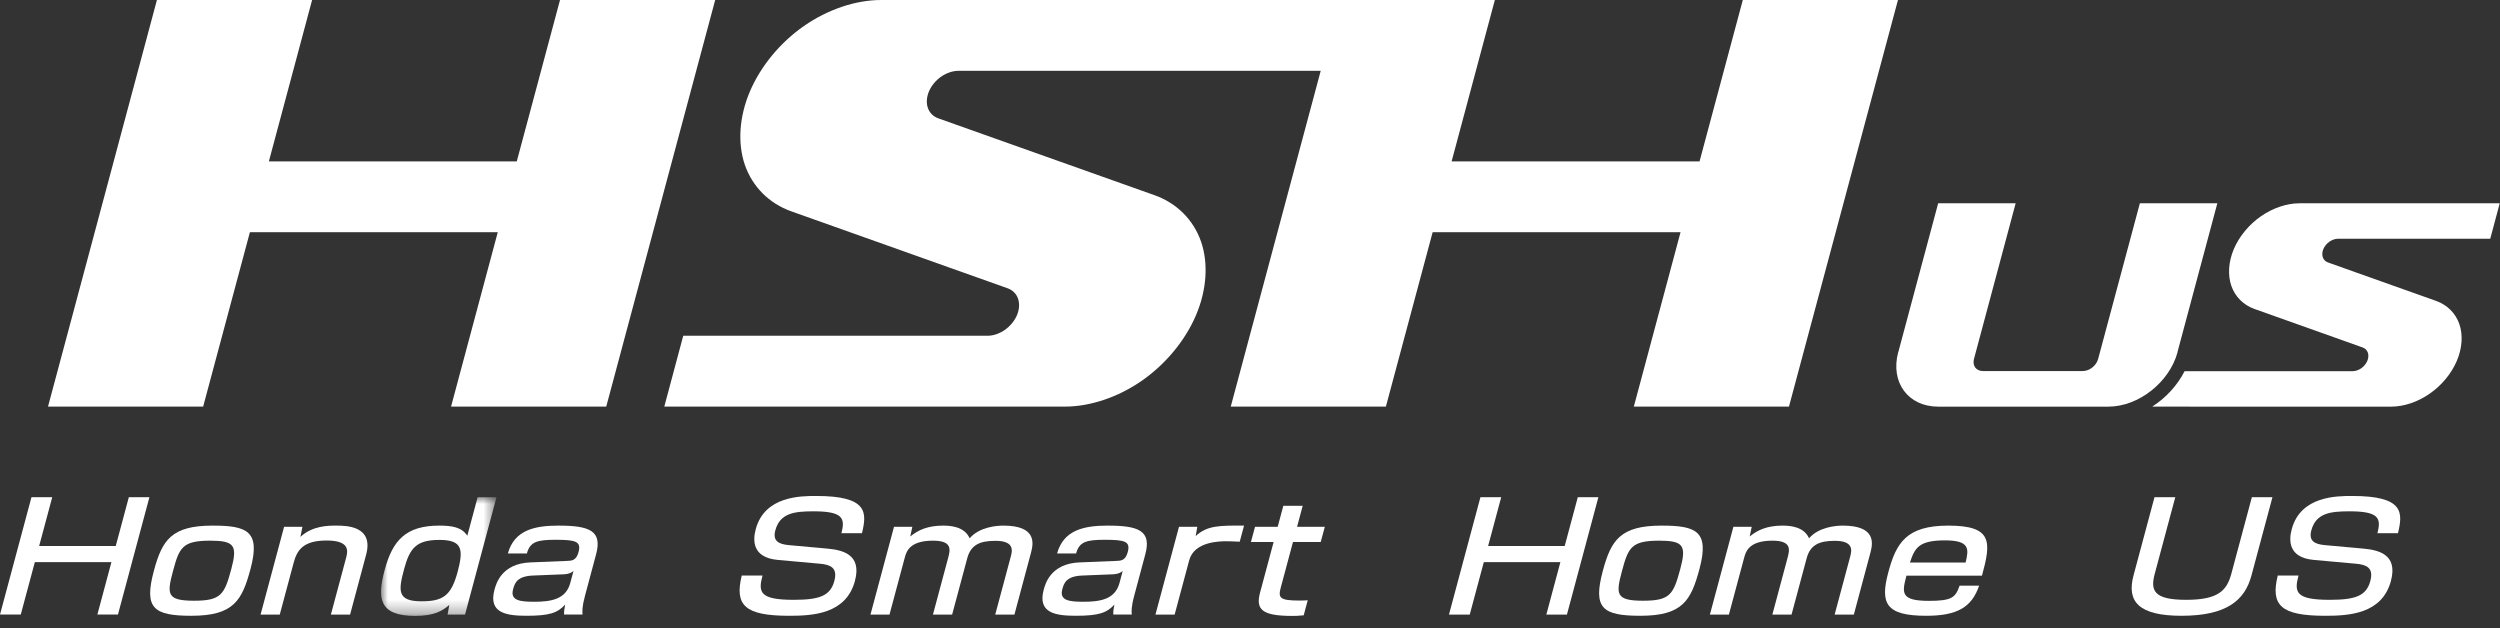 <?xml version="1.0" encoding="UTF-8"?>
<svg width="183px" height="46px" viewBox="0 0 183 46" version="1.1" xmlns="http://www.w3.org/2000/svg" xmlns:xlink="http://www.w3.org/1999/xlink">
    <rect x="0" y="0" width="183" height="46" fill="#333333" stroke="none"/>
    <title>hsh_logo_wht</title>
    <defs>
        <polygon id="path-1" points="0 0 8.454 0 8.454 8.692 0 8.692"></polygon>
    </defs>
    <g id="Symbols" stroke="none" stroke-width="1" fill="none" fill-rule="evenodd">
        <g id="header/dark" transform="translate(-40, -40)">
            <g id="hsh_logo_wht" transform="translate(40, 40)">
                <polygon id="Fill-1" fill="#FFFFFF" points="9.431 36.393 8.472 39.969 2.865 39.969 3.824 36.393 2.304 36.393 0 44.986 1.52 44.986 2.55 41.147 8.157 41.147 7.127 44.986 8.634 44.986 10.938 36.393"></polygon>
                <path d="M14.203,43.973 C16.183,43.973 16.43,43.526 16.938,41.627 C17.397,39.914 17.142,39.577 15.381,39.577 C13.349,39.577 13.123,40.088 12.667,41.791 C12.215,43.481 12.185,43.973 14.203,43.973 M15.56,38.475 C18.101,38.475 19.079,38.879 18.337,41.649 C17.718,43.961 17.099,45.075 14.009,45.075 C11.212,45.075 10.534,44.506 11.262,41.791 C11.864,39.543 12.546,38.475 15.56,38.475" id="Fill-2" fill="#FFFFFF"></path>
                <path d="M22.137,38.563 L21.99,39.303 C22.86,38.487 23.999,38.475 24.6,38.475 C25.315,38.475 27.371,38.475 26.801,40.602 L25.626,44.987 L24.221,44.987 L25.341,40.809 C25.472,40.319 25.598,39.565 23.911,39.565 C22.149,39.565 21.733,40.307 21.491,41.211 L20.479,44.987 L19.074,44.987 L20.796,38.563 L22.137,38.563 Z" id="Fill-4" fill="#FFFFFF"></path>
                <g id="Group-8" transform="translate(27.89, 36.393)">
                    <mask id="mask-2" fill="white">
                        <use xlink:href="#path-1"></use>
                    </mask>
                    <g id="Clip-7"></g>
                    <path d="M1.69,5.266 C1.266,6.848 1.174,7.623 2.961,7.623 C4.495,7.623 5.13,7.252 5.606,5.475 C6.047,3.827 5.966,3.129 4.281,3.129 C2.608,3.129 2.111,3.696 1.69,5.266 L1.69,5.266 Z M8.454,0 L6.15,8.594 L4.873,8.594 L4.999,7.885 C4.511,8.321 3.889,8.692 2.497,8.692 C-0.223,8.692 -0.264,7.317 0.267,5.332 C0.849,3.162 1.815,2.082 4.267,2.082 C5.213,2.082 5.909,2.202 6.317,2.823 L7.074,0 L8.454,0 Z" id="Fill-6" fill="#FFFFFF" mask="url(#mask-2)"></path>
                </g>
                <path d="M41.98,41.791 C41.724,42.031 41.314,42.041 41.211,42.041 L39.029,42.129 C37.831,42.172 37.673,42.705 37.556,43.143 C37.337,43.961 38.068,44.049 39.116,44.049 C40.354,44.049 41.425,43.863 41.744,42.674 L41.98,41.791 Z M42.821,43.611 C42.595,44.451 42.623,44.779 42.644,44.986 L41.29,44.986 C41.287,44.713 41.303,44.604 41.372,44.254 C40.811,44.865 40.232,45.074 38.546,45.074 C37.09,45.074 35.735,44.889 36.194,43.176 C36.311,42.738 36.708,41.256 38.814,41.168 L41.499,41.059 C41.847,41.049 42.182,41.037 42.348,40.416 C42.556,39.641 42.17,39.512 40.676,39.512 C39.322,39.512 38.798,39.652 38.568,40.514 L37.176,40.514 C37.65,38.791 39.153,38.475 40.876,38.475 C43.163,38.475 44.094,38.855 43.636,40.568 L42.821,43.611 Z" id="Fill-9" fill="#FFFFFF"></path>
                <path d="M61.589,39.032 C61.888,37.919 61.686,37.428 59.54,37.428 C58.149,37.428 57.092,37.559 56.753,38.825 C56.546,39.598 56.992,39.839 57.767,39.905 L60.534,40.155 C61.555,40.253 63.122,40.505 62.582,42.522 C61.927,44.966 59.471,45.075 57.76,45.075 C54.49,45.075 53.769,44.288 54.296,42.13 L55.816,42.13 C55.485,43.362 55.621,43.907 58.099,43.907 C60.002,43.907 60.783,43.612 61.075,42.522 C61.344,41.518 60.73,41.333 60.032,41.266 L56.928,40.985 C55.021,40.809 55.116,39.501 55.32,38.737 C55.973,36.305 58.616,36.305 59.753,36.305 C63.546,36.305 63.461,37.526 63.096,39.032 L61.589,39.032 Z" id="Fill-11" fill="#FFFFFF"></path>
                <path d="M66.782,38.563 L66.631,39.272 C67.203,38.801 67.904,38.475 69.041,38.475 C69.5,38.475 70.599,38.518 70.976,39.403 C71.696,38.573 72.948,38.475 73.447,38.475 C75.848,38.475 75.665,39.729 75.477,40.428 L74.256,44.987 L72.851,44.987 L73.995,40.721 C74.105,40.307 74.26,39.588 72.868,39.588 C71.719,39.588 71.064,39.881 70.799,40.876 L69.696,44.987 L68.292,44.987 L69.409,40.821 C69.563,40.241 69.717,39.577 68.299,39.577 C66.561,39.577 66.345,40.383 66.22,40.852 L65.111,44.987 L63.719,44.987 L65.441,38.563 L66.782,38.563 Z" id="Fill-13" fill="#FFFFFF"></path>
                <path d="M82.183,41.791 C81.927,42.031 81.516,42.041 81.415,42.041 L79.231,42.129 C78.034,42.172 77.876,42.705 77.758,43.143 C77.54,43.961 78.27,44.049 79.317,44.049 C80.556,44.049 81.627,43.863 81.947,42.674 L82.183,41.791 Z M83.023,43.611 C82.797,44.451 82.826,44.779 82.847,44.986 L81.493,44.986 C81.49,44.713 81.505,44.604 81.575,44.254 C81.013,44.865 80.434,45.074 78.749,45.074 C77.293,45.074 75.938,44.889 76.397,43.176 C76.513,42.738 76.912,41.256 79.016,41.168 L81.703,41.059 C82.049,41.049 82.385,41.037 82.55,40.416 C82.758,39.641 82.374,39.512 80.879,39.512 C79.525,39.512 79.001,39.652 78.77,40.514 L77.379,40.514 C77.853,38.791 79.356,38.475 81.079,38.475 C83.365,38.475 84.296,38.855 83.838,40.568 L83.023,43.611 Z" id="Fill-15" fill="#FFFFFF"></path>
                <path d="M87.642,38.563 L87.525,39.239 C88.359,38.465 89.252,38.465 91.064,38.475 L90.748,39.653 C90.269,39.631 90.053,39.62 89.773,39.62 C89.338,39.62 87.422,39.62 87.052,41.006 L85.984,44.987 L84.579,44.987 L86.302,38.563 L87.642,38.563 Z" id="Fill-17" fill="#FFFFFF"></path>
                <path d="M93.939,37.024 L95.357,37.024 L94.945,38.563 L96.975,38.563 L96.677,39.674 L94.647,39.674 L93.752,43.012 C93.551,43.764 93.665,43.961 95.12,43.961 C95.388,43.961 95.481,43.952 95.726,43.94 L95.43,45.042 C95.037,45.085 94.743,45.085 94.589,45.085 C92.354,45.085 91.908,44.604 92.238,43.372 L93.229,39.674 L91.569,39.674 L91.867,38.563 L93.527,38.563 L93.939,37.024 Z" id="Fill-19" fill="#FFFFFF"></path>
                <polygon id="Fill-22" fill="#FFFFFF" points="109.889 36.393 108.93 39.969 114.536 39.969 115.495 36.393 117.002 36.393 114.699 44.987 113.192 44.987 114.221 41.147 108.615 41.147 107.585 44.987 106.065 44.987 108.368 36.393"></polygon>
                <path d="M120.267,43.973 C122.248,43.973 122.495,43.526 123.002,41.627 C123.462,39.914 123.207,39.577 121.445,39.577 C119.415,39.577 119.188,40.088 118.731,41.791 C118.279,43.481 118.249,43.973 120.267,43.973 M121.624,38.475 C124.165,38.475 125.144,38.879 124.401,41.649 C123.782,43.961 123.165,45.075 120.073,45.075 C117.276,45.075 116.599,44.506 117.326,41.791 C117.928,39.543 118.611,38.475 121.624,38.475" id="Fill-24" fill="#FFFFFF"></path>
                <path d="M128.226,38.563 L128.076,39.272 C128.648,38.801 129.349,38.475 130.486,38.475 C130.945,38.475 132.043,38.518 132.421,39.403 C133.141,38.573 134.393,38.475 134.892,38.475 C137.292,38.475 137.109,39.729 136.922,40.428 L135.701,44.987 L134.296,44.987 L135.44,40.721 C135.549,40.307 135.704,39.588 134.312,39.588 C133.163,39.588 132.508,39.881 132.244,40.876 L131.141,44.987 L129.737,44.987 L130.853,40.821 C131.007,40.241 131.161,39.577 129.744,39.577 C128.006,39.577 127.79,40.383 127.665,40.852 L126.555,44.987 L125.165,44.987 L126.885,38.563 L128.226,38.563 Z" id="Fill-26" fill="#FFFFFF"></path>
                <path d="M143.882,41.18 C144.119,40.198 144.215,39.555 142.376,39.555 C140.46,39.555 140.16,40.1 139.808,41.18 L143.882,41.18 Z M139.551,42.139 C139.232,43.371 139.082,43.983 141.19,43.983 C142.875,43.983 143.145,43.743 143.441,42.871 L144.872,42.871 C144.336,44.442 143.285,45.075 140.999,45.075 C138.023,45.075 137.617,44.157 138.225,41.889 C138.801,39.741 139.549,38.475 142.614,38.475 C145.871,38.475 145.757,39.662 145.081,42.139 L139.551,42.139 Z" id="Fill-28" fill="#FFFFFF"></path>
                <path d="M159.231,36.393 L157.728,41.998 C157.395,43.241 157.664,43.907 160.027,43.907 C162.364,43.907 163.001,43.241 163.334,41.998 L164.837,36.393 L166.344,36.393 L164.806,42.129 C164.319,43.952 162.983,45.075 159.688,45.075 C156.572,45.075 155.659,44.049 156.172,42.129 L157.71,36.393 L159.231,36.393 Z" id="Fill-30" fill="#FFFFFF"></path>
                <path d="M174.024,39.032 C174.323,37.919 174.121,37.428 171.975,37.428 C170.584,37.428 169.527,37.559 169.188,38.825 C168.981,39.598 169.427,39.839 170.202,39.905 L172.969,40.155 C173.99,40.253 175.557,40.505 175.017,42.522 C174.362,44.966 171.906,45.075 170.195,45.075 C166.925,45.075 166.204,44.288 166.731,42.13 L168.251,42.13 C167.92,43.362 168.056,43.907 170.534,43.907 C172.437,43.907 173.218,43.612 173.51,42.522 C173.779,41.518 173.165,41.333 172.467,41.266 L169.363,40.985 C167.456,40.809 167.551,39.501 167.755,38.737 C168.408,36.305 171.051,36.305 172.188,36.305 C175.981,36.305 175.896,37.526 175.531,39.032 L174.024,39.032 Z" id="Fill-32" fill="#FFFFFF"></path>
                <polygon id="Fill-34" fill="#FFFFFF" points="40.993 0 37.828 11.813 19.682 11.813 22.846 0 11.487 0 3.514 29.764 14.87 29.764 18.293 16.996 36.437 16.996 33.017 29.764 44.376 29.764 52.352 0"></polygon>
                <path d="M130.952,29.764 L138.931,0 L127.573,0 L124.407,11.814 L106.258,11.814 L109.423,0 L64.504,0 C62.638,0 60.596,0.688 58.851,1.901 C57.108,3.114 55.68,4.846 54.894,6.692 C54.109,8.537 53.978,10.483 54.526,12.075 C55.078,13.668 56.303,14.897 57.926,15.471 L73.757,21.102 C74.123,21.232 74.399,21.508 74.522,21.864 C74.645,22.223 74.617,22.66 74.441,23.075 C74.263,23.491 73.94,23.877 73.552,24.151 C73.159,24.426 72.7,24.578 72.279,24.578 L50.013,24.578 L48.626,29.764 L77.939,29.764 C79.804,29.764 81.845,29.078 83.588,27.864 C85.333,26.649 86.762,24.918 87.548,23.071 C88.334,21.225 88.465,19.282 87.917,17.686 C87.364,16.094 86.138,14.867 84.519,14.291 L68.681,8.662 C68.318,8.533 68.042,8.257 67.919,7.899 C67.794,7.539 67.826,7.102 68.001,6.688 C68.177,6.275 68.499,5.884 68.89,5.612 C69.285,5.338 69.741,5.184 70.164,5.184 L96.676,5.184 L90.091,29.764 L101.447,29.764 L104.87,16.996 L123.016,16.996 L119.596,29.764 L130.952,29.764 Z" id="Fill-36" fill="#FFFFFF"></path>
                <path d="M148.106,29.766 L152.651,29.766 L154.337,29.766 C156.542,29.766 158.808,27.979 159.399,25.774 L159.391,25.774 L162.309,14.881 L156.638,14.881 L153.584,26.274 C153.454,26.764 152.952,27.161 152.461,27.161 L148.803,27.161 L145.145,27.161 C144.653,27.161 144.363,26.764 144.495,26.274 L147.546,14.881 L141.874,14.881 L138.956,25.774 L138.95,25.774 C138.359,27.979 139.667,29.766 141.873,29.766 L143.559,29.766 L148.106,29.766 Z" id="Fill-39" fill="#FFFFFF"></path>
                <path d="M170.516,17.688 C170.712,17.553 170.94,17.475 171.153,17.475 L182.286,17.475 L182.98,14.881 L168.323,14.881 C167.389,14.881 166.37,15.227 165.498,15.833 C164.625,16.44 163.911,17.305 163.517,18.229 C163.124,19.153 163.06,20.126 163.333,20.92 C163.607,21.717 164.22,22.331 165.032,22.618 L172.946,25.434 C173.129,25.499 173.267,25.637 173.328,25.815 C173.389,25.993 173.374,26.211 173.286,26.42 C173.198,26.629 173.036,26.823 172.843,26.959 C172.647,27.096 172.417,27.172 172.207,27.172 L163.232,27.172 L161.014,27.172 L159.911,27.172 C159.375,28.225 158.536,29.127 157.543,29.764 L160.321,29.764 L160.321,29.766 L175.035,29.766 C175.966,29.766 176.988,29.422 177.858,28.813 C178.732,28.208 179.446,27.342 179.839,26.417 C180.233,25.497 180.299,24.522 180.026,23.725 C179.75,22.93 179.137,22.315 178.327,22.028 L170.411,19.213 C170.227,19.151 170.091,19.01 170.029,18.833 C169.968,18.654 169.982,18.434 170.07,18.227 C170.16,18.021 170.321,17.825 170.516,17.688" id="Fill-41" fill="#FFFFFF"></path>
            </g>
        </g>
    </g>
</svg>